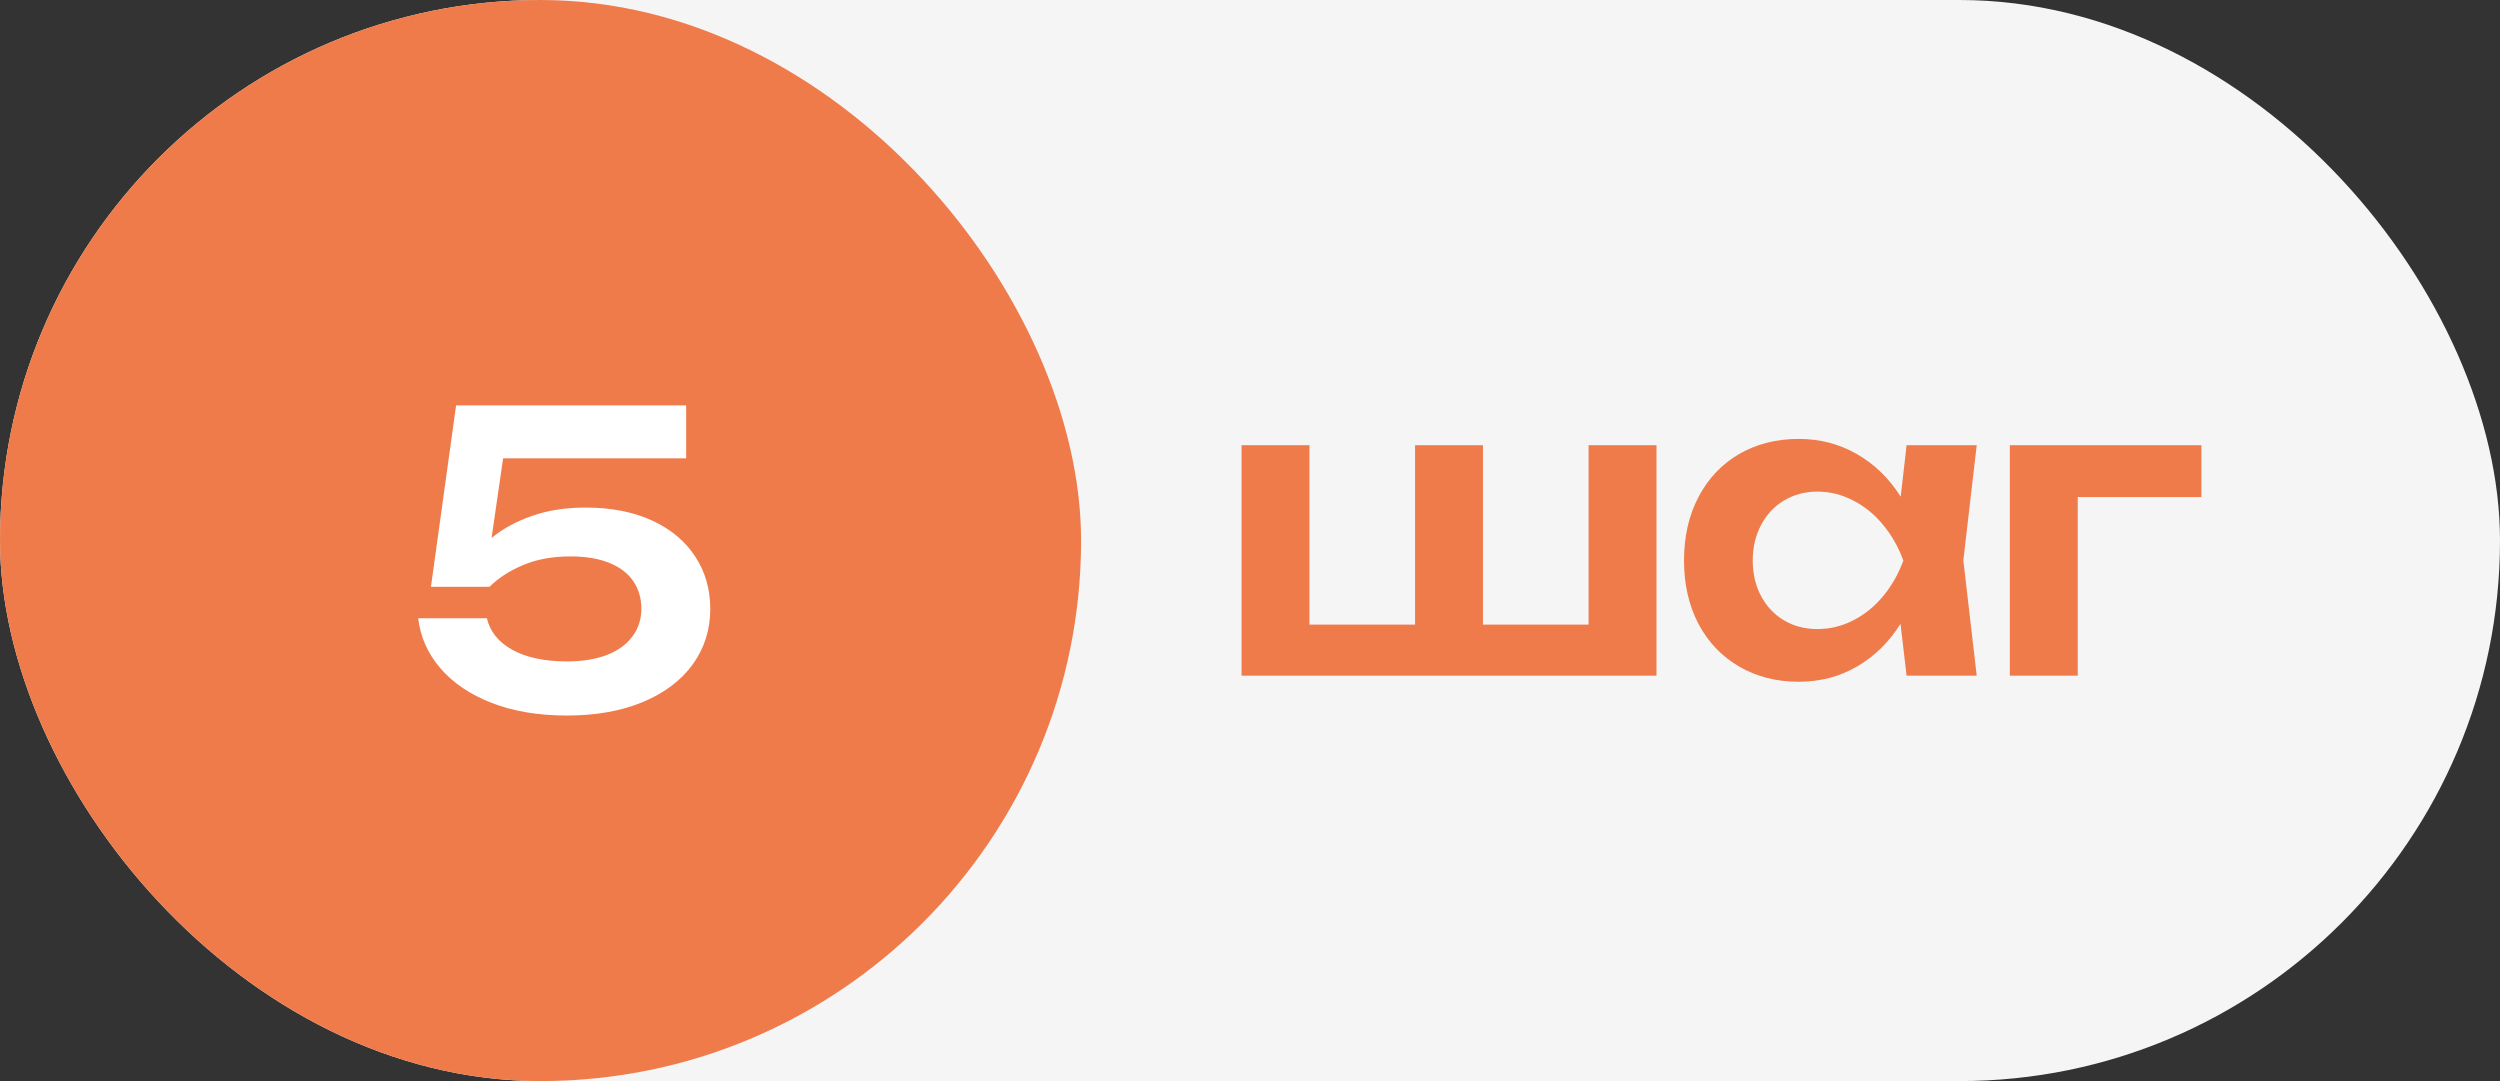 <?xml version="1.0" encoding="UTF-8"?> <svg xmlns="http://www.w3.org/2000/svg" width="74" height="32" viewBox="0 0 74 32" fill="none"><rect x="0" y="0" width="74" height="32" fill="#333333" stroke="none"/> <rect width="74" height="32" rx="16" fill="#F5F5F5"></rect> <rect width="32" height="32" rx="16" fill="#EF7B4B"></rect> <path d="M17.328 15.024C18.088 15.024 18.746 15.152 19.302 15.408C19.858 15.664 20.284 16.02 20.58 16.476C20.876 16.928 21.024 17.444 21.024 18.024C21.024 18.636 20.852 19.182 20.508 19.662C20.164 20.138 19.672 20.51 19.032 20.778C18.392 21.046 17.642 21.18 16.782 21.18C15.942 21.18 15.2 21.056 14.556 20.808C13.912 20.556 13.404 20.212 13.032 19.776C12.66 19.34 12.442 18.848 12.378 18.3H14.412C14.504 18.696 14.756 19.008 15.168 19.236C15.584 19.464 16.122 19.578 16.782 19.578C17.23 19.578 17.62 19.516 17.952 19.392C18.284 19.264 18.538 19.082 18.714 18.846C18.894 18.61 18.984 18.334 18.984 18.018C18.984 17.706 18.904 17.434 18.744 17.202C18.588 16.97 18.352 16.79 18.036 16.662C17.724 16.534 17.342 16.47 16.89 16.47C16.35 16.47 15.88 16.556 15.48 16.728C15.08 16.896 14.75 17.11 14.49 17.37H12.756L13.5 12H20.31V13.566H14.892L14.55 15.924C14.886 15.648 15.286 15.43 15.75 15.27C16.218 15.106 16.744 15.024 17.328 15.024Z" fill="white"></path> <path d="M47.022 18.488V13.178H49.032V20H36.75V13.178H38.76V18.488H41.886V13.178H43.896V18.488H47.022ZM58.511 13.178L58.115 16.586L58.511 20H56.435L56.255 18.464C55.915 19.008 55.485 19.43 54.965 19.73C54.449 20.03 53.875 20.18 53.243 20.18C52.583 20.18 51.995 20.03 51.479 19.73C50.963 19.43 50.561 19.008 50.273 18.464C49.989 17.92 49.847 17.296 49.847 16.592C49.847 15.884 49.989 15.258 50.273 14.714C50.561 14.166 50.961 13.742 51.473 13.442C51.989 13.142 52.579 12.992 53.243 12.992C53.875 12.992 54.449 13.142 54.965 13.442C55.485 13.738 55.917 14.158 56.261 14.702L56.435 13.178H58.511ZM53.795 18.62C54.167 18.62 54.521 18.534 54.857 18.362C55.193 18.19 55.487 17.952 55.739 17.648C55.995 17.34 56.195 16.988 56.339 16.592C56.195 16.196 55.995 15.844 55.739 15.536C55.487 15.228 55.193 14.988 54.857 14.816C54.521 14.64 54.167 14.552 53.795 14.552C53.427 14.552 53.097 14.64 52.805 14.816C52.517 14.988 52.291 15.23 52.127 15.542C51.963 15.85 51.881 16.2 51.881 16.592C51.881 16.984 51.963 17.334 52.127 17.642C52.291 17.95 52.517 18.19 52.805 18.362C53.097 18.534 53.427 18.62 53.795 18.62ZM59.491 13.178H65.161V14.714H61.501V20H59.491V13.178Z" fill="#EF7B4B"></path> </svg> 